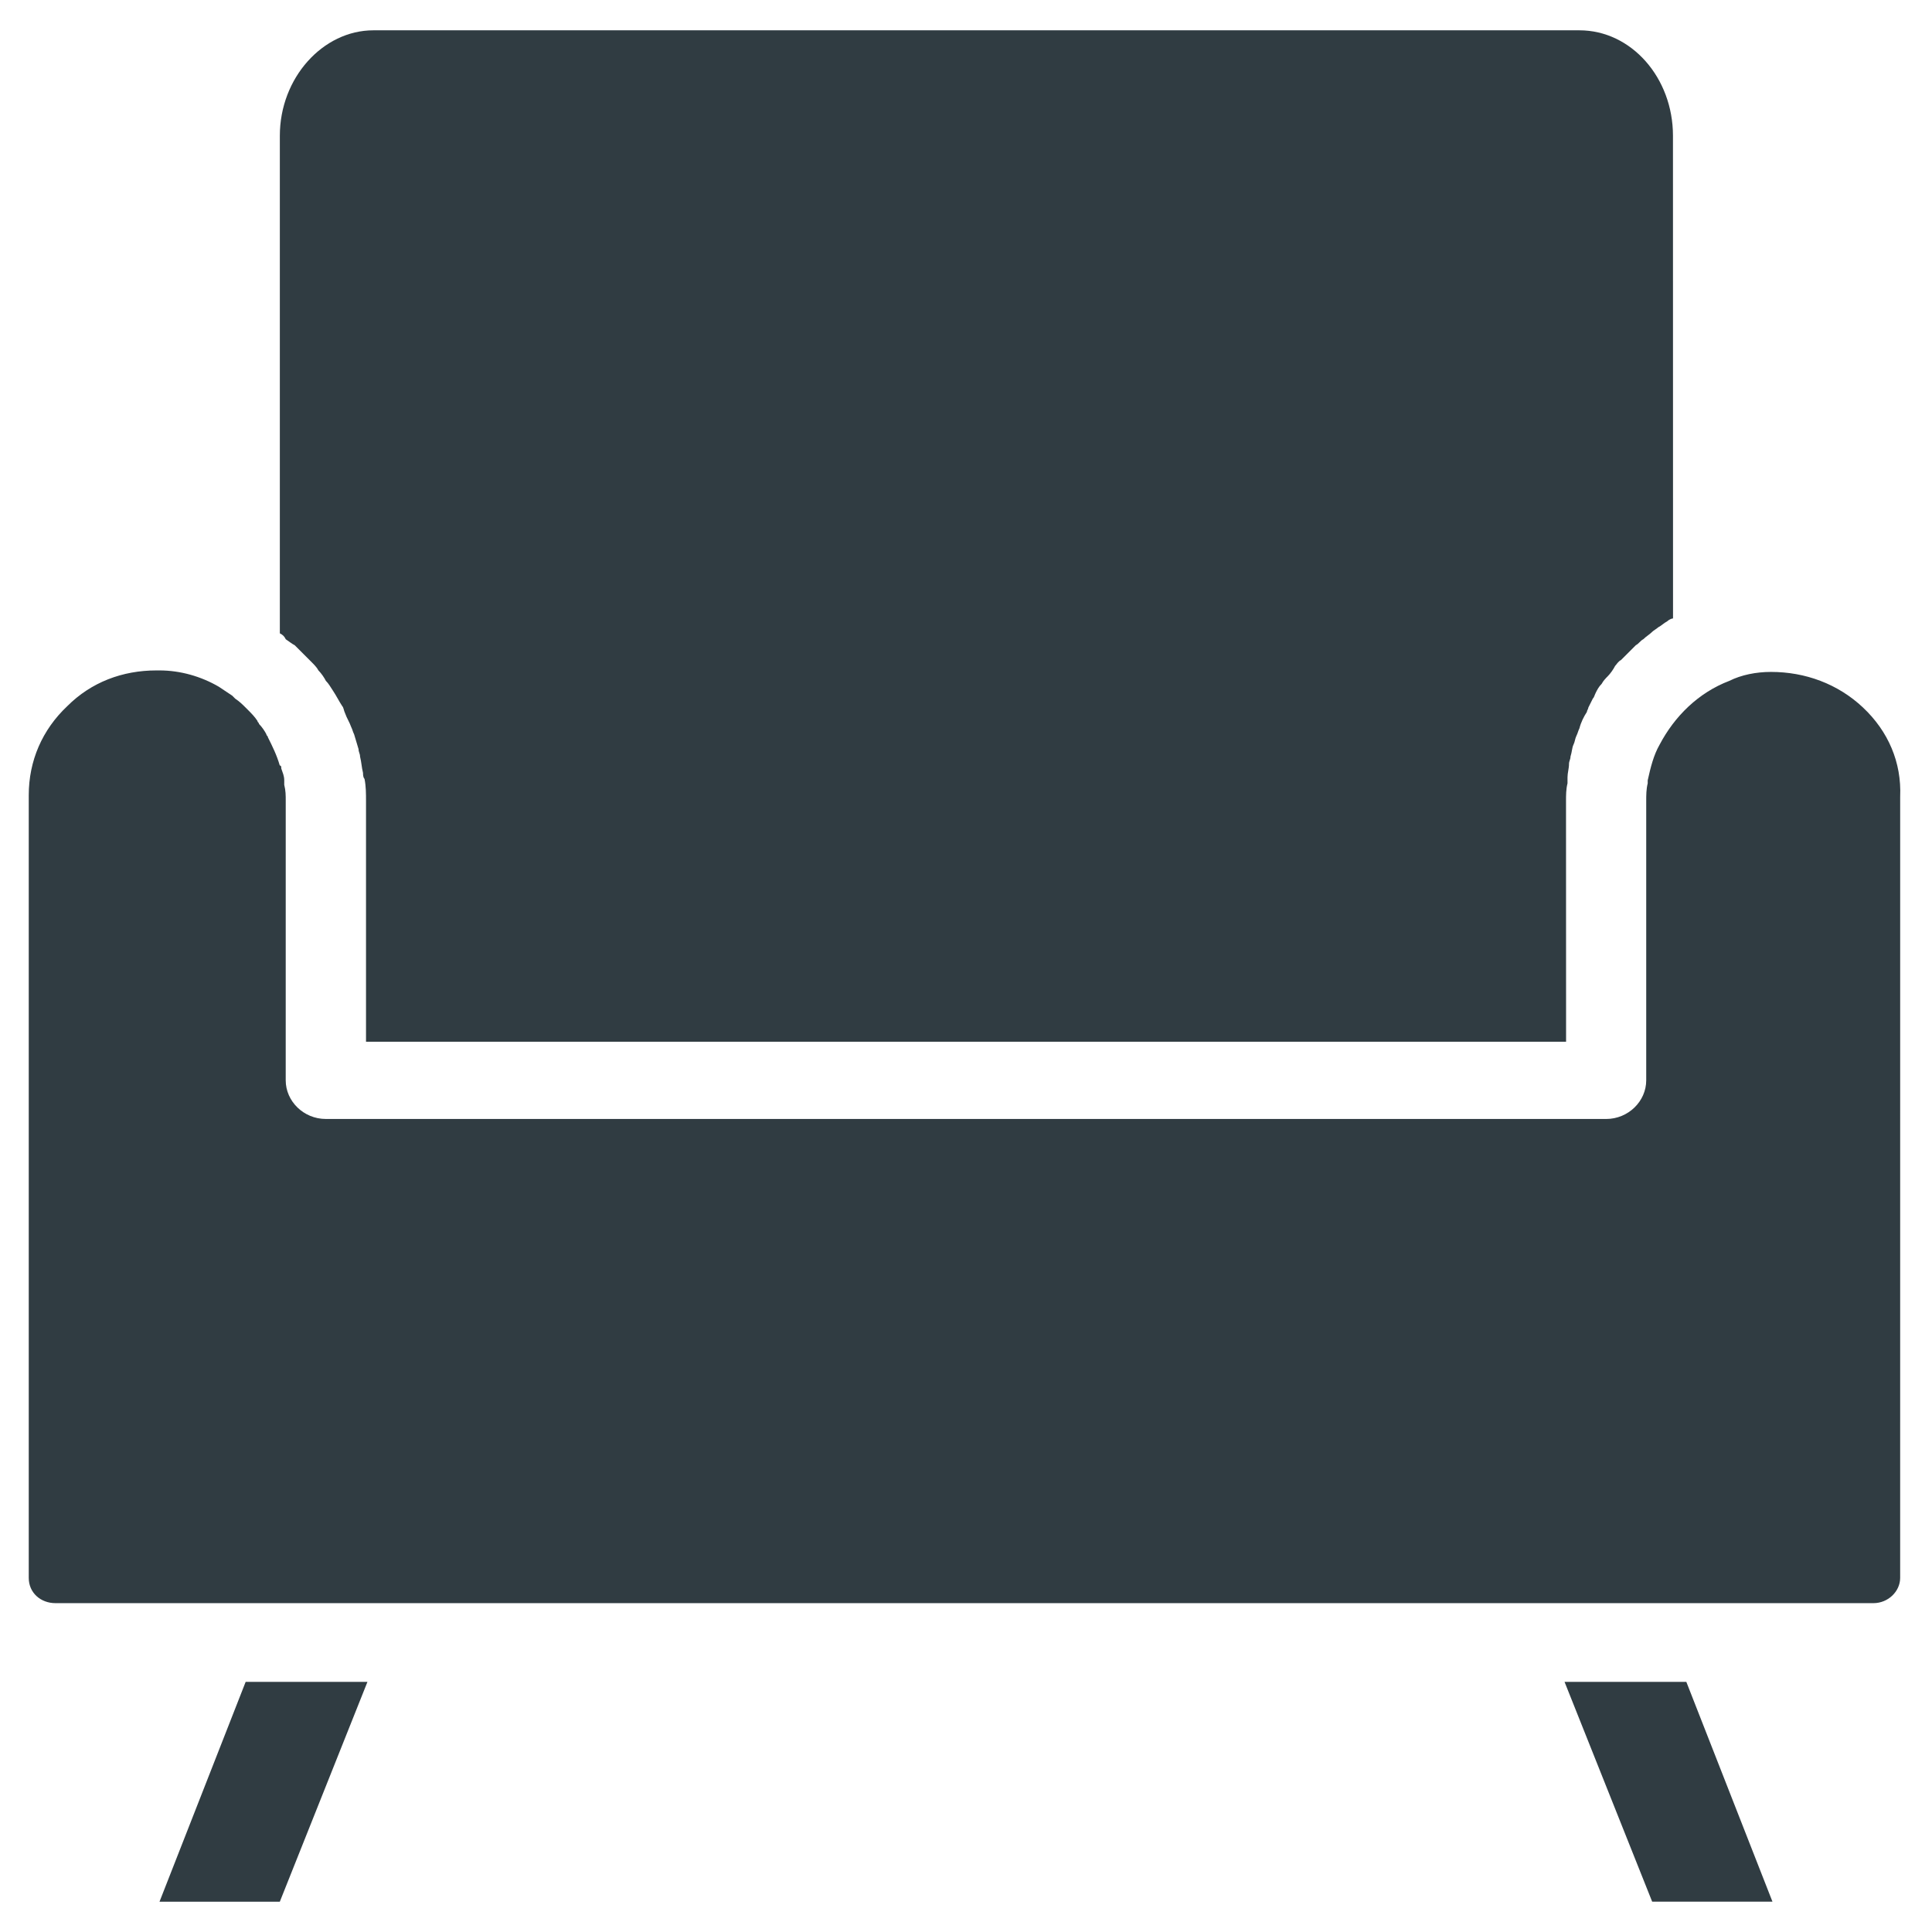 <?xml version="1.0" encoding="UTF-8"?>
<!-- Uploaded to: ICON Repo, www.svgrepo.com, Generator: ICON Repo Mixer Tools -->
<svg width="800px" height="800px" version="1.1" viewBox="144 144 512 512" xmlns="http://www.w3.org/2000/svg">
 <g fill="#303c42">
  <path d="m222.09 314.98c0.789 0.789 1.574 1.574 2.363 2.363s1.18 1.18 1.969 1.969 1.574 1.574 1.969 2.363c0.789 0.789 1.574 1.969 1.969 2.754 0.789 0.789 1.18 1.574 1.969 2.754 0.789 1.18 1.574 2.754 2.363 3.938 0.395 0.395 0.395 1.18 0.789 1.969 0.395 1.18 1.18 2.363 1.574 3.543 0.395 0.789 0.395 1.18 0.789 1.969 0.395 1.18 0.789 2.754 1.18 3.938 0 0.789 0.395 1.18 0.395 1.969 0.395 1.574 0.395 2.754 0.789 4.328 0 0.395 0 1.18 0.395 1.574 0.395 1.969 0.395 3.938 0.395 5.902v63.762h318.03l-0.016-63.766c0-1.574 0-3.148 0.395-4.723v-1.574c0-1.18 0.395-2.363 0.395-3.543 0-0.789 0.395-1.18 0.395-1.969 0.395-1.18 0.395-2.363 0.789-3.148 0.395-0.789 0.395-1.574 0.789-2.363 0.395-0.789 0.395-1.18 0.789-1.969 0.395-1.574 1.18-3.148 1.969-4.328 0-0.395 0.395-0.789 0.395-1.18 0.395-0.789 0.789-1.574 1.18-2.363 0.395-0.395 0.395-0.789 0.789-1.574 0.395-0.789 0.789-1.574 1.574-2.363 0.395-0.789 1.18-1.574 1.574-1.969 0.789-0.789 1.574-1.969 1.969-2.754 0.395-0.395 0.789-1.18 1.574-1.574l3.938-3.938c0.789-0.395 1.18-1.18 1.969-1.574 0.789-0.789 1.574-1.18 2.363-1.969 0.395-0.395 1.18-0.789 1.574-1.18 0.789-0.395 1.574-1.18 2.363-1.574 0.395-0.395 1.18-0.789 1.574-0.789l-0.016-127.91c0-15.352-11.02-27.945-24.797-27.945h-319.6c-13.383 0-24.797 12.594-24.797 27.945v131.86c0.789 0.395 1.18 0.789 1.574 1.574 1.18 0.789 1.574 1.18 2.359 1.574z"/>
  <path d="m637.73 331.51c-6.691-6.297-15.352-9.445-24.402-9.445-3.938 0-7.871 0.789-11.02 2.363-8.266 3.148-14.562 9.445-18.5 16.926-1.574 2.754-2.363 5.902-3.148 9.445v0.789c-0.395 1.574-0.395 3.148-0.395 4.723v73.996c0 5.512-4.723 10.234-10.629 10.234l-339.29-0.004c-5.902 0-10.629-4.723-10.629-10.234l0.004-73.996c0-1.574 0-2.754-0.395-4.328v-1.18c0-1.18-0.395-1.969-0.789-3.148 0-0.395 0-0.789-0.395-0.789-0.789-2.754-1.969-5.117-3.148-7.477 0-0.395-0.395-0.395-0.395-0.789-0.395-0.789-1.18-1.969-1.969-2.754 0-0.395-0.395-0.395-0.395-0.789-0.789-1.18-1.574-1.969-2.754-3.148l-0.395-0.395c-0.789-0.789-1.574-1.574-2.754-2.363-0.395-0.395-0.395-0.395-0.789-0.789-1.18-0.789-2.363-1.574-3.543-2.363-4.723-2.754-10.234-4.328-15.742-4.328h-0.789c-9.055 0-17.32 3.148-23.617 9.445-6.691 6.297-10.234 14.562-10.234 23.617v207.43c0 3.938 3.148 6.691 7.086 6.691h481.77c3.938 0 7.086-3.148 7.086-6.691l0.004-207.03c0.395-9.055-3.148-17.32-9.84-23.617z"/>
  <path d="m558.62 589.71 23.223 58.254h31.879l-22.828-58.254z"/>
  <path d="m186.27 647.97h31.883l23.223-58.254h-32.277z"/>
 </g>
</svg>